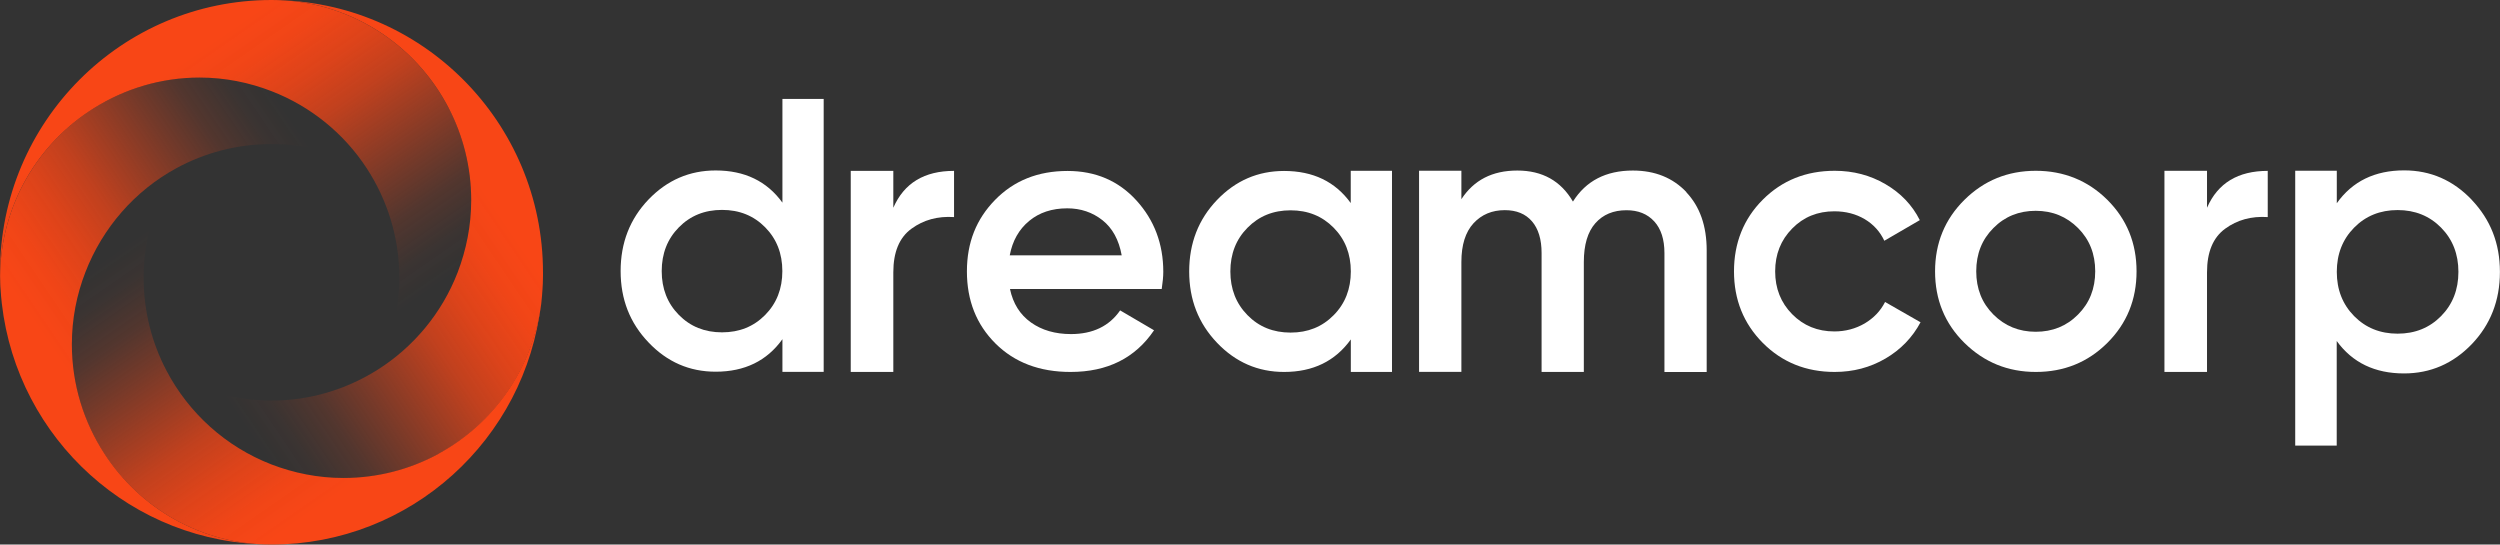 <?xml version="1.0" encoding="UTF-8"?>
<svg xmlns="http://www.w3.org/2000/svg" width="303" height="66" viewBox="0 0 303 66" fill="none">
  <rect x="0" y="0" width="303" height="66" fill="#333333" stroke="none"/>
  <g clip-path="url(#clip0_5_405)">
    <path d="M108.27 25.16V20.71H103.11V45.08H108.27V33.01C108.27 30.55 109 28.79 110.47 27.72C111.93 26.65 113.65 26.18 115.63 26.31V20.71C112.03 20.71 109.58 22.19 108.28 25.16H108.27Z" fill="white"></path>
    <path d="M122.41 35.03C122.78 36.79 123.63 38.14 124.95 39.08C126.27 40.02 127.89 40.49 129.8 40.49C132.45 40.49 134.44 39.53 135.76 37.62L139.87 40.03C137.59 43.4 134.22 45.08 129.75 45.08C125.99 45.08 122.96 43.93 120.65 41.63C118.34 39.33 117.19 36.42 117.19 32.9C117.19 29.38 118.33 26.55 120.61 24.22C122.89 21.89 125.81 20.72 129.39 20.72C132.78 20.72 135.56 21.91 137.73 24.29C139.9 26.67 140.99 29.56 140.99 32.95C140.99 33.48 140.93 34.17 140.8 35.03H122.4H122.41ZM122.37 30.95H135.95C135.61 29.07 134.83 27.65 133.62 26.69C132.4 25.73 130.98 25.25 129.35 25.25C127.5 25.25 125.96 25.76 124.73 26.78C123.5 27.8 122.71 29.19 122.38 30.95H122.37Z" fill="white"></path>
    <path d="M168.7 20.7H163.71V24.61C161.83 22.01 159.14 20.72 155.63 20.72C152.46 20.72 149.75 21.89 147.5 24.24C145.25 26.59 144.13 29.48 144.13 32.9C144.13 36.32 145.25 39.18 147.5 41.54C149.75 43.9 152.46 45.08 155.63 45.08C159.14 45.08 161.83 43.77 163.72 41.14V45.08H168.71V20.7H168.7ZM161.64 38.2C160.25 39.61 158.52 40.31 156.42 40.31C154.32 40.31 152.58 39.61 151.2 38.2C149.81 36.79 149.12 35.02 149.12 32.9C149.12 30.78 149.81 29 151.2 27.6C152.59 26.19 154.33 25.49 156.42 25.49C158.51 25.49 160.25 26.19 161.64 27.6C163.03 29.01 163.72 30.78 163.72 32.9C163.72 35.02 163.03 36.8 161.64 38.2Z" fill="white"></path>
    <path d="M99.82 11.99H94.83V24.56C92.95 21.96 90.25 20.66 86.74 20.66C83.56 20.66 80.85 21.84 78.6 24.18C76.35 26.53 75.22 29.42 75.22 32.85C75.22 36.28 76.34 39.14 78.6 41.5C80.85 43.87 83.56 45.05 86.74 45.05C90.25 45.05 92.95 43.74 94.83 41.11V45.07H99.83V11.99H99.82ZM92.74 38.17C91.35 39.58 89.61 40.28 87.51 40.28C85.41 40.28 83.67 39.58 82.28 38.17C80.89 36.76 80.2 34.99 80.2 32.86C80.2 30.73 80.89 28.96 82.28 27.55C83.67 26.14 85.41 25.44 87.51 25.44C89.61 25.44 91.35 26.14 92.74 27.55C94.13 28.96 94.82 30.73 94.82 32.86C94.82 34.99 94.13 36.76 92.74 38.17Z" fill="white"></path>
    <path d="M299.59 24.23C297.32 21.84 294.58 20.65 291.38 20.65C287.84 20.65 285.11 21.97 283.22 24.63V20.69H278.18V54.01H283.21V41.33C285.11 43.95 287.83 45.26 291.37 45.26C294.57 45.26 297.31 44.07 299.58 41.71C301.85 39.34 302.99 36.42 302.99 32.96C302.99 29.5 301.85 26.62 299.58 24.23H299.59ZM295.86 38.31C294.46 39.73 292.7 40.44 290.59 40.44C288.48 40.44 286.72 39.73 285.32 38.31C283.92 36.89 283.22 35.1 283.22 32.95C283.22 30.8 283.92 29.01 285.32 27.59C286.72 26.17 288.48 25.46 290.59 25.46C292.7 25.46 294.46 26.17 295.86 27.59C297.26 29.01 297.96 30.8 297.96 32.95C297.96 35.1 297.26 36.89 295.86 38.31Z" fill="white"></path>
    <path d="M222.37 45.08C218.89 45.08 215.98 43.9 213.65 41.56C211.32 39.21 210.16 36.32 210.16 32.89C210.16 29.46 211.32 26.53 213.65 24.2C215.98 21.87 218.88 20.7 222.37 20.7C224.62 20.7 226.67 21.24 228.52 22.32C230.37 23.4 231.76 24.85 232.68 26.68L228.38 29.18C227.86 28.07 227.06 27.19 226 26.56C224.93 25.93 223.71 25.61 222.32 25.61C220.29 25.61 218.58 26.3 217.21 27.7C215.84 29.09 215.15 30.82 215.15 32.89C215.15 34.96 215.84 36.69 217.21 38.08C218.58 39.47 220.29 40.17 222.32 40.17C223.67 40.17 224.9 39.84 226 39.2C227.09 38.55 227.92 37.69 228.47 36.6L232.77 39.06C231.78 40.91 230.36 42.38 228.51 43.46C226.66 44.54 224.61 45.08 222.36 45.08H222.37Z" fill="white"></path>
    <path d="M246.74 45.08C243.35 45.08 240.47 43.9 238.09 41.56C235.71 39.21 234.53 36.32 234.53 32.89C234.53 29.46 235.72 26.57 238.09 24.22C240.47 21.87 243.35 20.7 246.74 20.7C250.13 20.7 253.05 21.88 255.41 24.22C257.77 26.57 258.95 29.46 258.95 32.89C258.95 36.32 257.77 39.21 255.41 41.56C253.05 43.91 250.16 45.08 246.74 45.08ZM241.6 38.12C242.99 39.51 244.7 40.21 246.73 40.21C248.76 40.21 250.48 39.52 251.86 38.12C253.25 36.73 253.94 34.98 253.94 32.88C253.94 30.78 253.25 29.03 251.86 27.64C250.47 26.25 248.76 25.55 246.73 25.55C244.7 25.55 242.98 26.24 241.6 27.64C240.21 29.03 239.52 30.78 239.52 32.88C239.52 34.98 240.21 36.73 241.6 38.12Z" fill="white"></path>
    <path d="M267.49 25.16V20.7H262.33V45.08H267.49V33.01C267.49 30.55 268.22 28.79 269.69 27.72C271.15 26.65 272.87 26.18 274.85 26.31V20.71C271.25 20.71 268.8 22.19 267.5 25.16H267.49Z" fill="white"></path>
    <path d="M204.4 23.29C202.75 21.55 200.59 20.67 197.9 20.67C194.64 20.67 192.22 21.92 190.64 24.43C189.18 21.93 186.94 20.67 183.9 20.67C180.86 20.67 178.63 21.83 177.12 24.14V20.69H171.99V45.07H177.12V31.75C177.12 29.69 177.61 28.13 178.59 27.06C179.57 26 180.84 25.47 182.38 25.47C183.8 25.47 184.9 25.92 185.68 26.83C186.45 27.73 186.84 29.01 186.84 30.66V45.08H191.96V31.76C191.96 29.67 192.43 28.1 193.36 27.05C194.29 26 195.55 25.48 197.13 25.48C198.55 25.48 199.67 25.93 200.5 26.84C201.32 27.74 201.73 29.02 201.73 30.67V45.09H206.85V30.34C206.85 27.39 206.03 25.04 204.38 23.3L204.4 23.29Z" fill="white"></path>
    <path d="M54.36 13.07C50.32 5.31 42.24 0 32.91 0C14.73 0 0 14.77 0 33C0 33.15 0.01 33.29 0.01 33.44C0.09 24.83 4.64 17.31 11.45 13.07C15.15 10.76 19.51 9.4 24.2 9.4C27.27 9.4 30.2 10 32.91 11.05C37.66 12.89 41.7 16.18 44.45 20.4C46.94 24.22 48.4 28.77 48.4 33.67C48.4 37.71 47.4 41.52 45.66 44.87C50.1 42.1 53.56 37.95 55.47 33C56.52 30.29 57.11 27.35 57.11 24.26C57.11 20.22 56.11 16.41 54.37 13.06L54.36 13.07Z" fill="url(#paint0_linear_5_405)"></path>
    <path d="M53.15 55C49.72 56.87 45.79 57.93 41.61 57.93C38.54 57.93 35.61 57.33 32.9 56.29C27.39 54.16 22.86 50.07 20.15 44.87C18.4 41.52 17.41 37.71 17.41 33.67C17.41 28.77 18.87 24.21 21.36 20.4C16.34 23.13 12.42 27.61 10.34 33C9.3 35.71 8.7 38.65 8.7 41.73C8.7 46.63 10.16 51.19 12.65 55C16.97 61.61 24.41 65.99 32.87 66H32.91C49.79 65.99 63.7 53.23 65.57 36.79C64.56 44.66 59.81 51.36 53.13 55H53.15Z" fill="url(#paint1_linear_5_405)"></path>
    <path d="M21.37 20.39C24.8 18.52 28.73 17.46 32.91 17.46C37.09 17.46 41.02 18.52 44.45 20.39C41.69 16.17 37.67 12.88 32.91 11.04C30.2 9.99 27.28 9.39 24.2 9.39C19.52 9.39 15.16 10.75 11.45 13.06C4.65 17.31 0.09 24.83 0.01 33.44C0.01 33.74 0.02 34.04 0.03 34.33C0.03 34.57 0.05 34.81 0.07 35.05C0.1 35.63 0.16 36.21 0.22 36.78C2.1 53.21 16 65.98 32.88 65.99C24.41 65.99 16.97 61.61 12.66 54.99C10.17 51.17 8.71 46.62 8.71 41.72C8.71 38.64 9.3 35.7 10.35 32.99C12.43 27.6 16.35 23.12 21.37 20.39Z" fill="url(#paint2_linear_5_405)"></path>
    <path d="M32.91 0C42.24 0 50.33 5.31 54.37 13.07C56.11 16.42 57.11 20.23 57.11 24.27C57.11 27.35 56.51 30.29 55.47 33.01C53.56 37.96 50.09 42.11 45.66 44.88C41.95 47.19 37.59 48.55 32.91 48.55C28.23 48.55 23.87 47.19 20.16 44.88C22.87 50.08 27.4 54.17 32.91 56.3C35.61 57.35 38.54 57.94 41.62 57.94C45.8 57.94 49.73 56.88 53.16 55.01C59.83 51.37 64.58 44.68 65.6 36.8C65.66 36.22 65.72 35.64 65.75 35.06C65.76 34.82 65.78 34.58 65.79 34.34C65.8 34.05 65.81 33.75 65.81 33.45C65.81 33.3 65.81 33.16 65.81 33.01C65.81 14.79 51.07 0.01 32.9 0.01L32.91 0Z" fill="url(#paint3_linear_5_405)"></path>
  </g>
  <defs>
    <linearGradient id="paint0_linear_5_405" x1="18.26" y1="10.23" x2="40.96" y2="42.92" gradientUnits="userSpaceOnUse">
      <stop stop-color="#F84616"></stop>
      <stop offset="0.12" stop-color="#F84616" stop-opacity="0.96"></stop>
      <stop offset="0.25" stop-color="#F84616" stop-opacity="0.86"></stop>
      <stop offset="0.38" stop-color="#F84616" stop-opacity="0.72"></stop>
      <stop offset="0.51" stop-color="#F84616" stop-opacity="0.53"></stop>
      <stop offset="0.64" stop-color="#F84616" stop-opacity="0.34"></stop>
      <stop offset="0.77" stop-color="#F84616" stop-opacity="0.16"></stop>
      <stop offset="0.9" stop-color="#F84616" stop-opacity="0.04"></stop>
      <stop offset="1" stop-color="#F84616" stop-opacity="0"></stop>
    </linearGradient>
    <linearGradient id="paint1_linear_5_405" x1="46.26" y1="56.18" x2="23.74" y2="23.76" gradientUnits="userSpaceOnUse">
      <stop stop-color="#F84616"></stop>
      <stop offset="0.12" stop-color="#F84616" stop-opacity="0.96"></stop>
      <stop offset="0.25" stop-color="#F84616" stop-opacity="0.86"></stop>
      <stop offset="0.38" stop-color="#F84616" stop-opacity="0.72"></stop>
      <stop offset="0.51" stop-color="#F84616" stop-opacity="0.53"></stop>
      <stop offset="0.64" stop-color="#F84616" stop-opacity="0.34"></stop>
      <stop offset="0.77" stop-color="#F84616" stop-opacity="0.16"></stop>
      <stop offset="0.9" stop-color="#F84616" stop-opacity="0.04"></stop>
      <stop offset="1" stop-color="#F84616" stop-opacity="0"></stop>
    </linearGradient>
    <linearGradient id="paint2_linear_5_405" x1="10" y1="47.77" x2="42.8" y2="25.53" gradientUnits="userSpaceOnUse">
      <stop stop-color="#F84616"></stop>
      <stop offset="0.12" stop-color="#F84616" stop-opacity="0.96"></stop>
      <stop offset="0.25" stop-color="#F84616" stop-opacity="0.86"></stop>
      <stop offset="0.38" stop-color="#F84616" stop-opacity="0.72"></stop>
      <stop offset="0.51" stop-color="#F84616" stop-opacity="0.53"></stop>
      <stop offset="0.64" stop-color="#F84616" stop-opacity="0.34"></stop>
      <stop offset="0.77" stop-color="#F84616" stop-opacity="0.16"></stop>
      <stop offset="0.9" stop-color="#F84616" stop-opacity="0.04"></stop>
      <stop offset="1" stop-color="#F84616" stop-opacity="0"></stop>
    </linearGradient>
    <linearGradient id="paint3_linear_5_405" x1="55.84" y1="18.91" x2="22.67" y2="41.33" gradientUnits="userSpaceOnUse">
      <stop stop-color="#F84616"></stop>
      <stop offset="0.12" stop-color="#F84616" stop-opacity="0.96"></stop>
      <stop offset="0.25" stop-color="#F84616" stop-opacity="0.86"></stop>
      <stop offset="0.38" stop-color="#F84616" stop-opacity="0.72"></stop>
      <stop offset="0.51" stop-color="#F84616" stop-opacity="0.53"></stop>
      <stop offset="0.64" stop-color="#F84616" stop-opacity="0.34"></stop>
      <stop offset="0.77" stop-color="#F84616" stop-opacity="0.16"></stop>
      <stop offset="0.9" stop-color="#F84616" stop-opacity="0.04"></stop>
      <stop offset="1" stop-color="#F84616" stop-opacity="0"></stop>
    </linearGradient>
    <clipPath id="clip0_5_405">
      <rect width="303" height="66" fill="white"></rect>
    </clipPath>
  </defs>
</svg>
